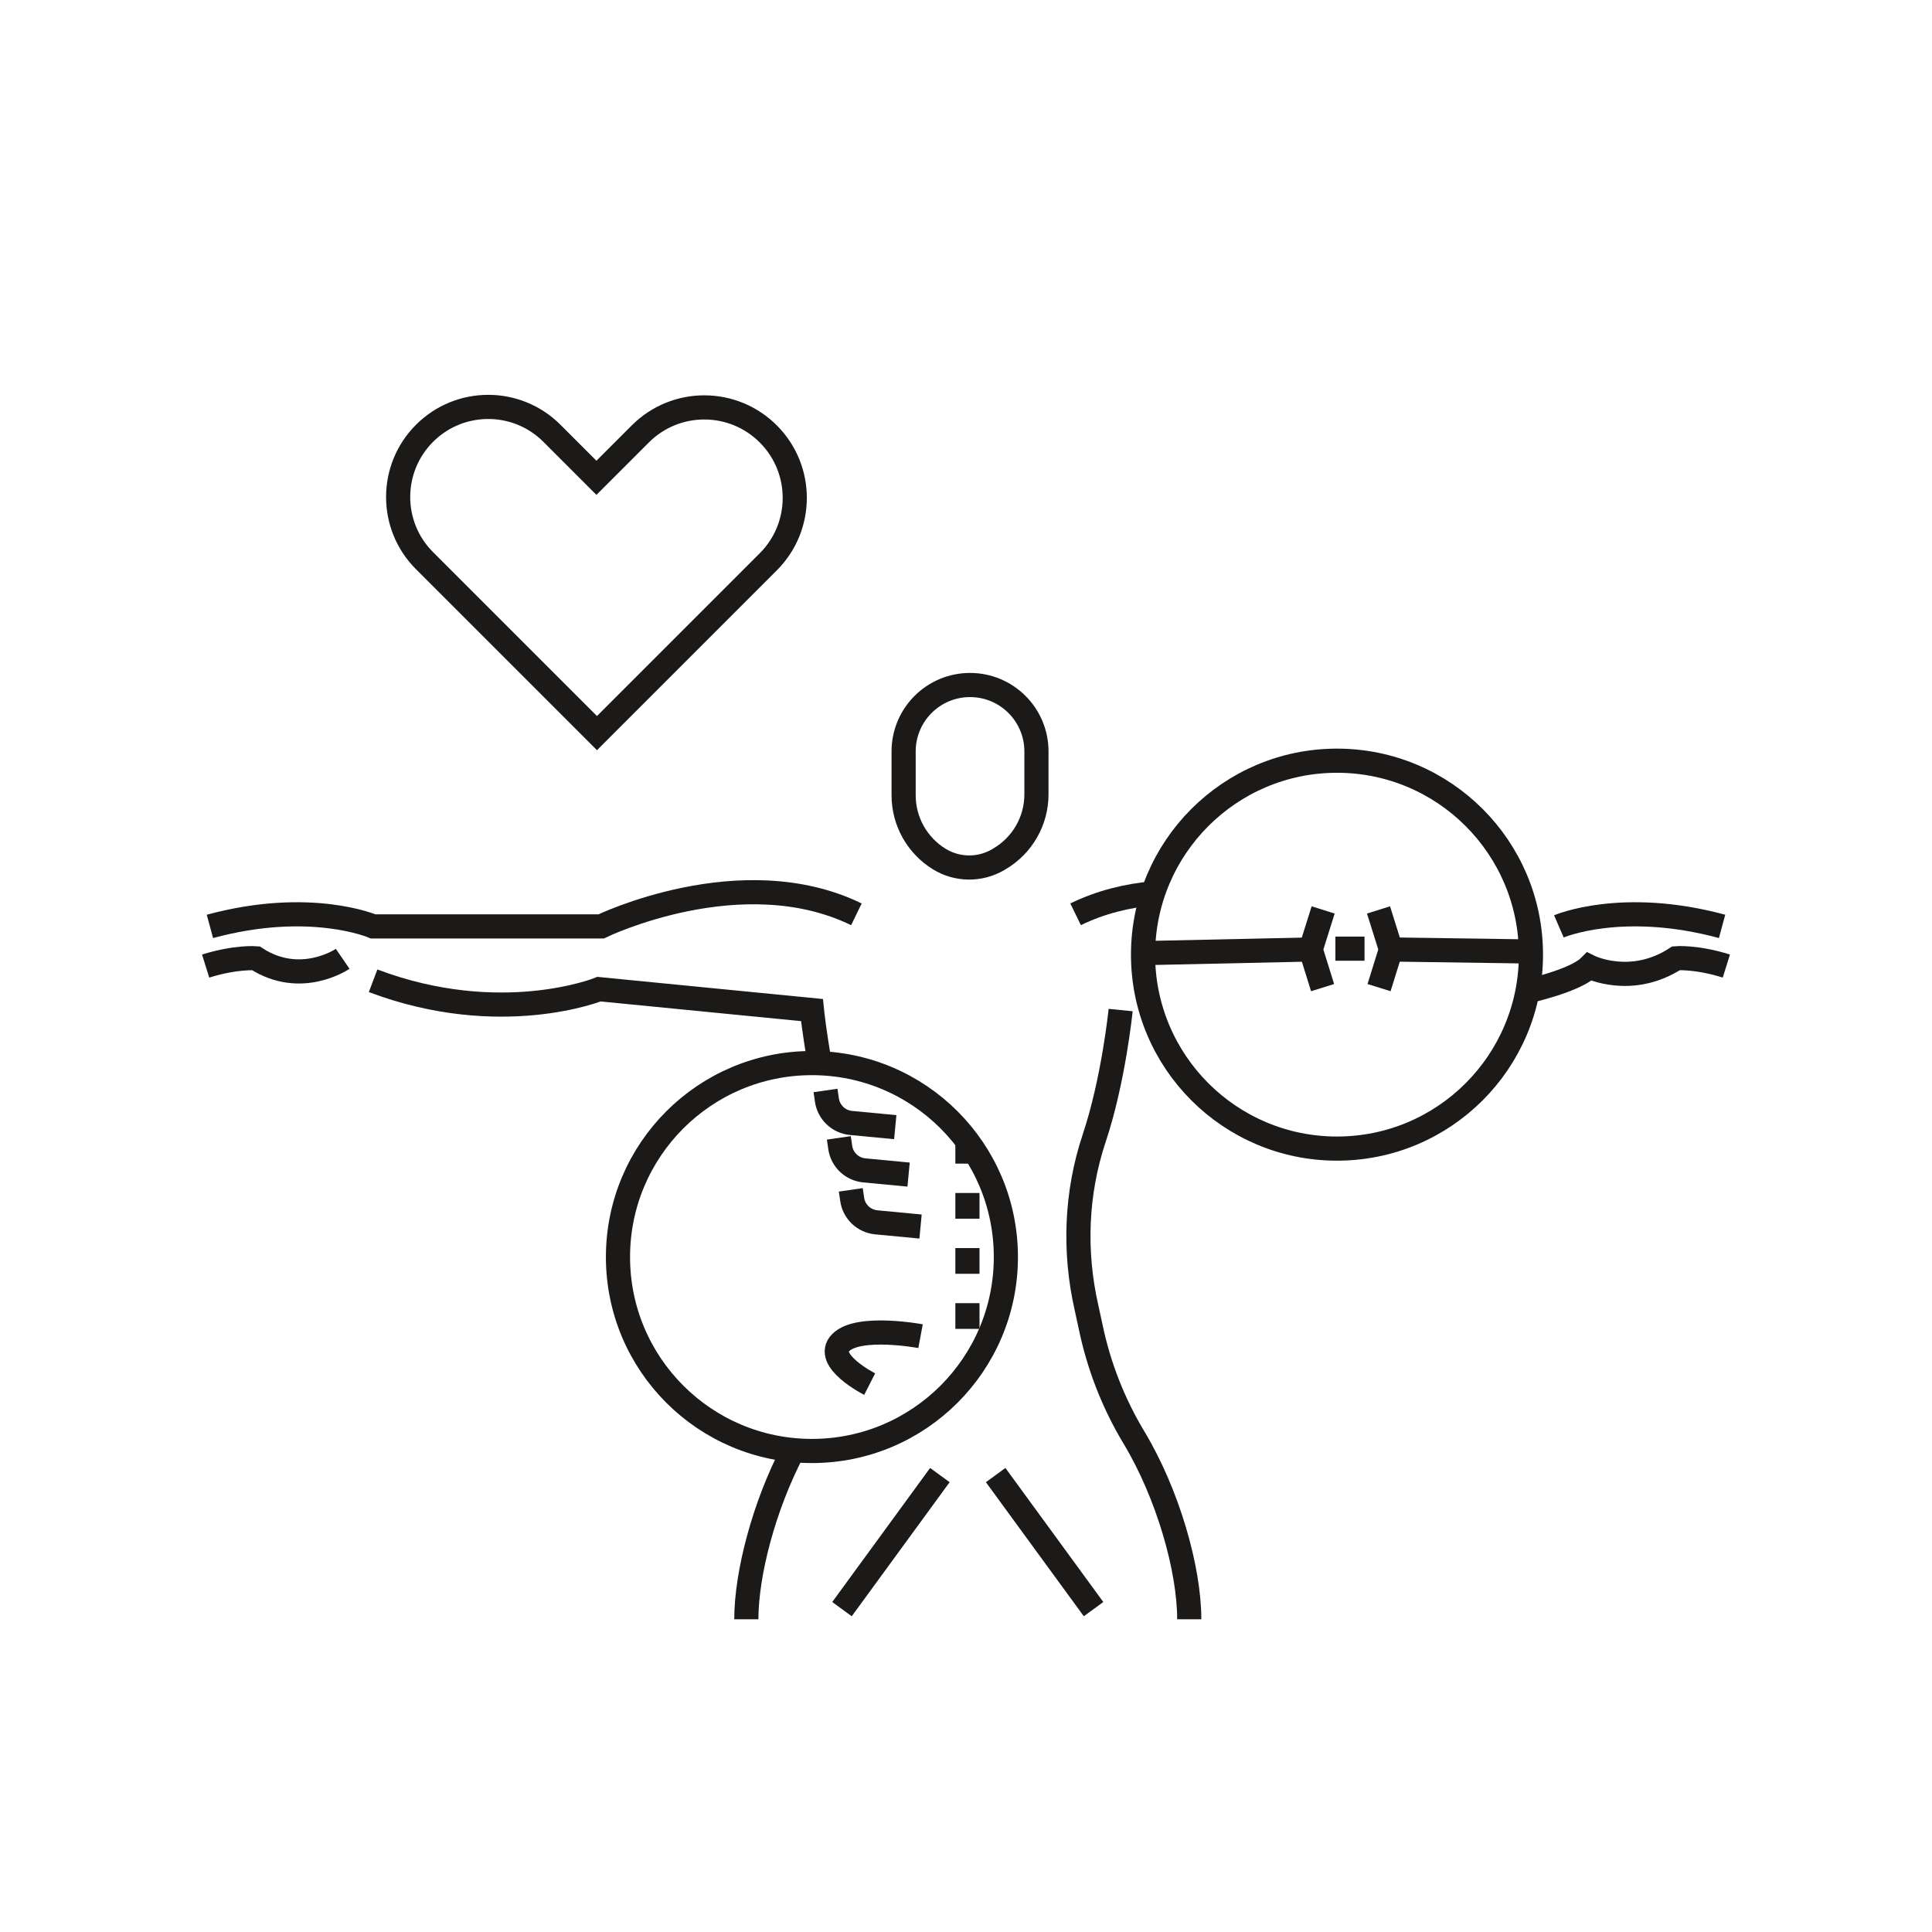 <?xml version="1.0" encoding="UTF-8"?><svg id="Layer_1" xmlns="http://www.w3.org/2000/svg" viewBox="0 0 800 800"><defs><style>.cls-1{stroke-linecap:square;}.cls-1,.cls-2{fill:none;stroke:#1b1a19;stroke-miterlimit:10;stroke-width:10px;}.cls-3{fill:#bf1111;stroke-width:0px;}</style></defs><path class="cls-2" d="m86.92,383.6c41.58-11.26,67.58,0,67.58,0h94.43s58.04-28.2,105.69-5"/><path class="cls-2" d="m339.46,440.2c-2.3-12.55-3.24-21.95-3.24-21.95l-88.16-8.66s-40.72,16.46-93.57-3.47"/><path class="cls-2" d="m141.9,397.03s-17.34,11.89-35.95-.23c0,0-8.23-.7-20.8,3.23"/><path class="cls-2" d="m477.61,369.89c-10.76.98-21.75,3.59-32.23,8.7"/><path class="cls-2" d="m713.08,383.6c-41.58-11.26-67.58,0-67.58,0"/><circle class="cls-1" cx="336.2" cy="520.51" r="80.31"/><path class="cls-1" d="m388.93,355.71h0c7.47,4.59,16.86,4.68,24.41.24l.55-.33c9.46-5.56,15.28-15.72,15.28-26.7v-17.77c0-15.19-12.31-27.5-27.5-27.5s-27.5,12.31-27.5,27.5v18.17c0,10.76,5.59,20.75,14.76,26.39Z"/><line class="cls-2" x1="348.65" y1="666.31" x2="389.18" y2="610.8"/><path class="cls-2" d="m309.04,670.5c0-18.94,7.34-46.92,19.25-69.68"/><line class="cls-2" x1="452.82" y1="666.31" x2="412.28" y2="610.8"/><path class="cls-2" d="m632.5,410.46s19.76-4.34,25.6-10.18c0,0,17.34,8.63,35.95-3.49,0,0,8.23-.7,20.8,3.23"/><path class="cls-2" d="m492.44,670.5c0-20.85-8.83-51.86-22.88-75.23-8.52-14.16-14.57-29.63-17.93-45.81-.53-2.56-1.12-5.24-1.75-8.05-5.27-23.23-4.35-47.47,3.19-70.07,8.07-24.17,10.96-53.1,10.96-53.1"/><path class="cls-2" d="m376.23,486.37l-18.34-1.74c-5.12-.49-9.24-4.41-9.97-9.5l-.57-3.96"/><path class="cls-2" d="m370.71,466.73l-18.34-1.74c-5.12-.49-9.24-4.41-9.97-9.5l-.57-3.95"/><path class="cls-2" d="m381.18,507.88l-18.34-1.74c-5.12-.49-9.24-4.41-9.97-9.5l-.57-3.95"/><path class="cls-2" d="m381.18,553.28s-25.61-4.78-33.01,2.62c-7.39,7.4,11.94,17.23,11.94,17.23"/><line class="cls-2" x1="400.59" y1="471.18" x2="400.59" y2="481.83"/><line class="cls-2" x1="400.59" y1="493.99" x2="400.59" y2="504.64"/><line class="cls-2" x1="400.59" y1="516.8" x2="400.59" y2="527.45"/><line class="cls-2" x1="400.59" y1="539.61" x2="400.59" y2="550.26"/><path class="cls-1" d="m633.93,395.3c0,44.35-35.95,80.31-80.31,80.31s-80.31-35.96-80.31-80.31,35.96-80.31,80.31-80.31,80.31,35.96,80.31,80.31Z"/><line class="cls-3" x1="476.25" y1="394.61" x2="542.74" y2="393.16"/><line class="cls-1" x1="476.25" y1="394.61" x2="542.74" y2="393.16"/><line class="cls-3" x1="575.95" y1="393.16" x2="631.83" y2="393.96"/><line class="cls-1" x1="575.95" y1="393.16" x2="631.83" y2="393.96"/><polyline class="cls-3" points="546.39 381.55 542.74 393.15 546.17 404.18"/><polyline class="cls-1" points="546.39 381.55 542.74 393.15 546.17 404.18"/><polyline class="cls-3" points="572.31 381.55 575.95 393.15 572.52 404.18"/><polyline class="cls-1" points="572.31 381.55 575.95 393.15 572.52 404.18"/><line class="cls-1" x1="557.96" y1="392.82" x2="560.02" y2="392.82"/><path class="cls-2" d="m265.15,179.67l-18.18,18.18-18.43-18.43c-14.57-14.57-38.18-14.57-52.75,0-14.57,14.57-14.57,38.19,0,52.75l71.4,71.4,70.93-70.93c14.58-14.57,14.64-38.19.13-52.84-14.61-14.75-38.42-14.81-53.1-.13Z"/></svg>